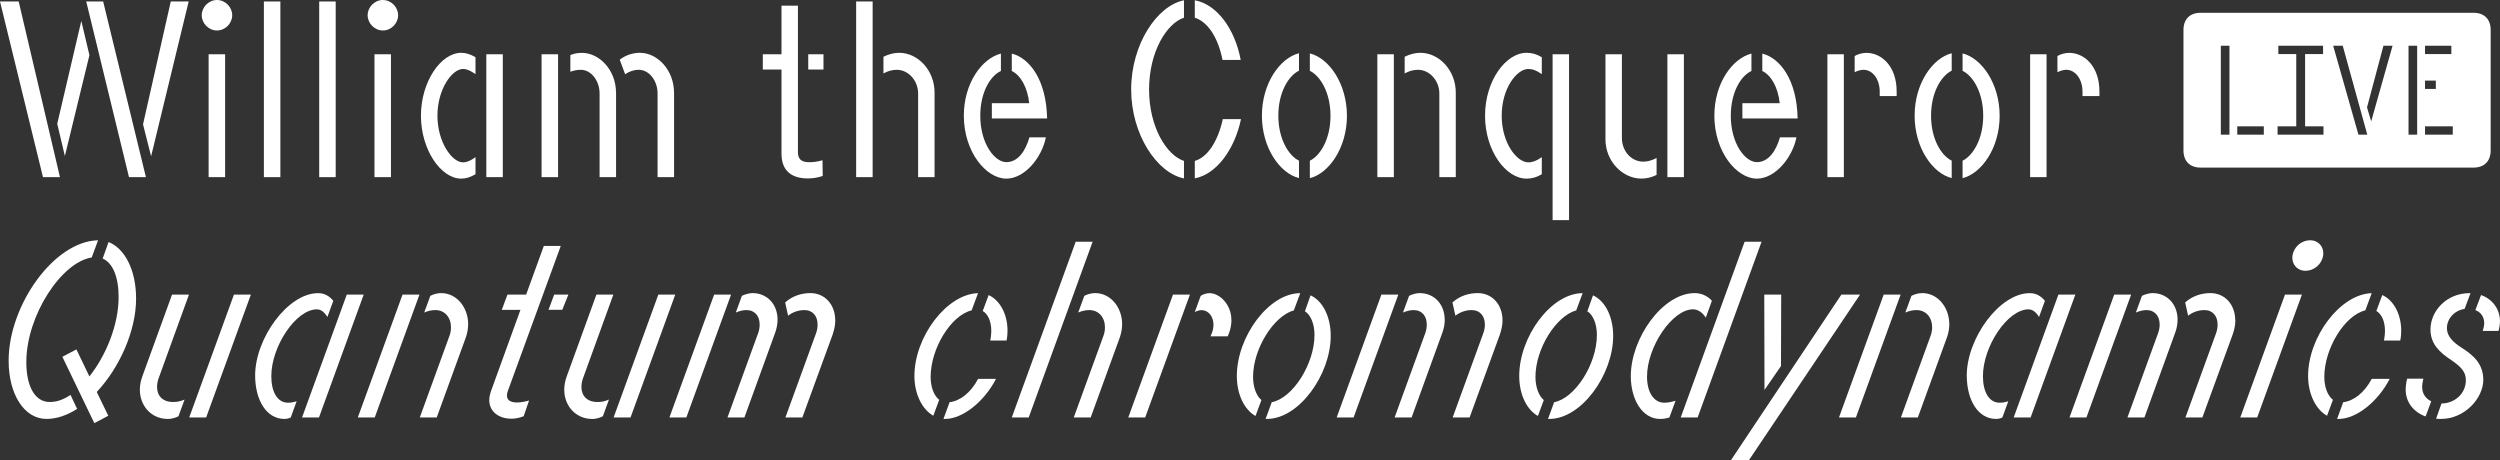 <?xml version="1.0" encoding="UTF-8"?>
<svg id="Layer_2" data-name="Layer 2" xmlns="http://www.w3.org/2000/svg" viewBox="0 0 457.78 84.32">
  <rect x="0" y="0" width="457.78" height="84.32" fill="#333333" stroke="none"/>
  <defs>
    <style>
      .cls-1 {
        fill: #fff;
      }
    </style>
  </defs>
  <g id="PMA_Sans" data-name="PMA Sans">
    <g>
      <path class="cls-1" d="M7.87,32.44L0,.27h3.42l7.56,32.17h-3.1ZM16.38,10.08l-4.5,18.49-1.4-5.9L14.89,3.83l1.48,6.25ZM23.62,32.44L15.79.27h3.1l7.83,32.17h-3.1ZM26.19,22.77L31.27.27h3.28l-6.88,28.35-1.48-5.85Z"/>
      <path class="cls-1" d="M36.94,2.79c0-1.48,1.26-2.79,2.79-2.79s2.79,1.31,2.79,2.79-1.26,2.79-2.79,2.79-2.79-1.31-2.79-2.79ZM41.22,9.94v22.5h-3.02V9.94h3.02Z"/>
      <path class="cls-1" d="M51.34.27v32.17h-3.02V.27h3.02Z"/>
      <path class="cls-1" d="M61.47.27v32.17h-3.02V.27h3.02Z"/>
      <path class="cls-1" d="M67.32,2.79c0-1.48,1.26-2.79,2.79-2.79s2.79,1.31,2.79,2.79-1.26,2.79-2.79,2.79-2.79-1.31-2.79-2.79ZM71.59,9.94v22.5h-3.02V9.94h3.02Z"/>
      <path class="cls-1" d="M87.07,31.9c-.9.54-1.75.81-2.61.81-3.73,0-7.38-5.31-7.38-11.52s3.64-11.52,7.38-11.52c.85,0,1.71.27,2.61.81v3.1c-.9-.63-1.57-.95-2.29-.95-2.02,0-4.68,3.73-4.68,8.55s2.65,8.55,4.68,8.55c.72,0,1.4-.31,2.29-.95v3.1ZM92.07,9.94v22.5h-3.02V9.94h3.02Z"/>
      <path class="cls-1" d="M102.19,9.94v22.5h-3.02V9.94h3.02ZM112.81,16.96v15.48h-3.02v-15.34c0-2.25-1.48-4.32-3.46-4.32-.63,0-1.26.13-1.89.36v-3.06c.67-.27,1.35-.4,2.11-.4,3.24,0,6.25,3.19,6.25,7.29ZM123.43,16.96v15.48h-3.02v-15.34c0-2.25-1.48-4.32-3.46-4.32-.85,0-1.75.31-2.48.81l-.99-2.66c1.04-.81,2.34-1.26,3.69-1.26,3.24,0,6.25,3.19,6.25,7.29Z"/>
      <path class="cls-1" d="M143.1,28.12v-15.39h-3.42v-2.79h3.42V1.04h3.01v26.77c0,1.3.58,1.89,2.07,1.89.81,0,1.53-.09,2.43-.36l.04,2.88c-.9.31-1.8.45-2.74.45-2.7,0-4.81-1.17-4.81-4.54ZM150.79,9.94v2.79h-2.79v-2.79h2.79Z"/>
      <path class="cls-1" d="M159.79.27v32.17h-3.02V.27h3.02ZM171.13,16.96v15.48h-3.01v-15.34c0-2.25-1.71-4.32-3.92-4.32-.81,0-1.62.22-2.43.67v-3.06c.99-.49,1.98-.72,2.88-.72,3.42,0,6.48,3.19,6.48,7.29Z"/>
      <path class="cls-1" d="M183.28,13c-1.98.9-3.78,3.96-3.78,8.19,0,5.13,2.65,8.5,4.77,8.5s3.51-2.02,4.23-4.54h3.01c-.72,3.69-3.87,7.56-7.24,7.56-3.69,0-7.78-4.9-7.78-11.52,0-5.94,3.28-10.48,6.79-11.38v3.19ZM185.26,9.81c3.24.81,6.34,4.77,6.48,11.88h-10.12v-2.79h6.84c-.31-2.92-1.58-5.13-3.19-5.9v-3.19Z"/>
      <path class="cls-1" d="M216.8,32.67c-4.95-.99-9.67-8.05-9.67-16.29S211.85,1.04,216.8.05v3.19c-3.15,1.03-6.39,6.21-6.39,13.14s3.24,12.06,6.39,13.09v3.19ZM218.78.05c4,.72,7.33,5.17,8.41,10.93h-3.33c-.85-4.27-2.79-7.02-5.08-7.74V.05ZM218.78,29.47c2.29-.68,4.18-3.42,5.13-7.65h3.33c-1.17,5.53-4.46,10.08-8.46,10.84v-3.19Z"/>
      <path class="cls-1" d="M234.08,21.19c0,4.23,1.85,7.29,3.78,8.23v3.19c-3.46-.85-6.79-5.49-6.79-11.43s3.33-10.57,6.79-11.43v3.19c-1.94.95-3.78,4-3.78,8.23ZM246.64,21.19c0,5.94-3.33,10.57-6.79,11.43v-3.19c1.94-.95,3.78-4,3.78-8.23s-1.85-7.29-3.78-8.23v-3.19c3.47.85,6.79,5.49,6.79,11.43Z"/>
      <path class="cls-1" d="M255.23,9.94v22.5h-3.02V9.94h3.02ZM266.57,16.96v15.48h-3.01v-15.34c0-2.25-1.71-4.32-3.92-4.32-.81,0-1.62.22-2.43.67v-3.06c.99-.49,1.98-.72,2.88-.72,3.42,0,6.48,3.19,6.48,7.29Z"/>
      <path class="cls-1" d="M282.32,31.9c-.95.58-1.85.81-2.79.81-3.78,0-7.6-5.08-7.6-11.52s3.83-11.52,7.6-11.52c.95,0,1.85.23,2.79.81v3.1c-.95-.68-1.71-.95-2.48-.95-2.07,0-4.86,3.51-4.86,8.55s2.79,8.55,4.86,8.55c.77,0,1.53-.27,2.48-.95v3.1ZM284.3,9.94h3.01v30.37h-3.01V9.94Z"/>
      <path class="cls-1" d="M293.98,25.51v-15.57h3.01v15.34c0,2.34,1.67,4.32,3.92,4.32.81,0,1.58-.23,2.43-.67v3.1c-.99.49-1.89.67-2.79.67-3.38,0-6.57-3.1-6.57-7.2ZM305.32,32.44V9.94h3.02v22.5h-3.02Z"/>
      <path class="cls-1" d="M320.71,13c-1.98.9-3.78,3.96-3.78,8.19,0,5.13,2.65,8.5,4.77,8.5s3.51-2.02,4.23-4.54h3.02c-.72,3.69-3.87,7.56-7.25,7.56-3.69,0-7.78-4.9-7.78-11.52,0-5.94,3.28-10.48,6.79-11.38v3.19ZM322.69,9.81c3.24.81,6.34,4.77,6.48,11.88h-10.12v-2.79h6.84c-.31-2.92-1.57-5.13-3.19-5.9v-3.19Z"/>
      <path class="cls-1" d="M337.63,9.94v22.5h-3.01V9.94h3.01ZM347.3,16.74v.85h-3.1v-.81c0-2.29-1.3-4-2.97-4-.5,0-1.12.18-1.62.45v-2.97c.58-.36,1.44-.58,2.16-.58,2.74,0,5.53,2.43,5.53,7.06Z"/>
      <path class="cls-1" d="M353.6,21.19c0,4.23,1.84,7.29,3.78,8.23v3.19c-3.46-.85-6.79-5.49-6.79-11.43s3.33-10.57,6.79-11.43v3.19c-1.93.95-3.78,4-3.78,8.23ZM366.16,21.19c0,5.94-3.33,10.57-6.79,11.43v-3.19c1.93-.95,3.78-4,3.78-8.23s-1.84-7.29-3.78-8.23v-3.19c3.46.85,6.79,5.49,6.79,11.43Z"/>
      <path class="cls-1" d="M374.75,9.94v22.5h-3.01V9.94h3.01ZM384.43,16.74v.85h-3.1v-.81c0-2.29-1.3-4-2.97-4-.5,0-1.12.18-1.62.45v-2.97c.58-.36,1.44-.58,2.16-.58,2.74,0,5.53,2.43,5.53,7.06Z"/>
      <path class="cls-1" d="M402.97,30.69c-1.98,0-3.15-1.17-3.15-3.15V5.49c0-1.98,1.17-3.15,3.15-3.15h49.95c1.98,0,3.15,1.17,3.15,3.15v22.05c0,1.98-1.17,3.15-3.15,3.15h-49.95ZM406.66,8.37v16.29h1.58V8.37h-1.58ZM409.67,24.66h4.86v-1.53h-4.86v1.53ZM425.47,23.13h-3.38v-13.23h3.29v-1.53h-8.19v1.53h3.28v13.23h-3.42v1.53h8.41v-1.53ZM433.48,24.66l-4.5-16.29h-1.75l4.63,16.29h1.62ZM434.19,22.23l3.92-13.86h-1.67l-3.01,11.29.76,2.56ZM441.03,8.37v16.29h1.58V8.37h-1.58ZM444.05,9.9h4.82v-1.53h-4.82v1.53ZM444.05,16.29h1.98v-1.53h-1.98v1.53ZM444.05,24.66h5.08v-1.53h-5.08v1.53Z"/>
      <path class="cls-1" d="M14.13,74.87c-1.84,1.17-3.73,1.84-5.62,1.84-4.1,0-6.93-4.54-6.93-10.66,0-10.21,8.37-21.91,16.38-22.05l-1.17,3.15c-5.53.85-11.97,10.62-11.97,19.17,0,4.5,1.62,7.29,4.27,7.29,1.3,0,2.47-.4,3.82-1.3l1.21,2.56ZM11.43,65.33l2.56-1.35,2.38,4.95c3.06-3.87,5.35-9.45,5.35-14.53,0-3.73-1.08-6.25-2.92-7.06l1.08-3.02c2.97,1.17,5.04,5.13,5.04,10.35,0,5.9-3.02,12.64-7.2,17.1l2.11,4.36-2.56,1.35-5.85-12.15Z"/>
      <path class="cls-1" d="M30.69,76.71c-2.92,0-5.08-2.34-5.08-5.35,0-.76.14-1.57.45-2.43l5.44-14.98h3.1l-5.53,15.25c-.23.58-.31,1.17-.31,1.67,0,1.62,1.04,2.74,2.92,2.74.72,0,1.31-.09,2.12-.45l-1.12,3.06c-.58.31-1.31.5-1.98.5ZM34.65,76.44l8.19-22.5h3.1l-8.19,22.5h-3.1Z"/>
      <path class="cls-1" d="M58.05,56.64c-3.87,0-8.37,6.79-8.37,12.24,0,2.83,1.08,4.86,3.06,4.86.54,0,.85-.05,1.58-.27l-1.08,2.97c-.31.18-.77.27-1.17.27-3.29,0-5.35-3.46-5.35-7.96,0-6.79,5.98-15.07,11.52-15.07,1.21,0,2.07.54,2.79,1.4l-1.08,2.97c-.5-.85-1.17-1.4-1.89-1.4ZM66.6,53.94l-8.19,22.5h-3.1l8.19-22.5h3.1Z"/>
      <path class="cls-1" d="M76.81,53.94l-8.19,22.5h-3.1l8.19-22.5h3.1ZM85.72,59.39c0,.76-.13,1.53-.4,2.34l-5.35,14.71h-3.1l5.4-14.85c.23-.58.31-1.12.31-1.66,0-1.8-1.12-3.15-2.88-3.15-.72,0-1.4.18-2.02.45l1.12-3.06c.63-.31,1.31-.5,1.98-.5,2.83,0,4.95,2.61,4.95,5.71Z"/>
      <path class="cls-1" d="M89.59,73.25c0-.54.14-1.12.36-1.75l5.35-14.76h-3.42l1.04-2.79h3.42l3.24-8.91h3.1l-9.67,26.5c-.13.31-.18.63-.18.9,0,.85.67,1.26,1.84,1.26.58,0,1.17-.09,2.21-.36l-.99,2.88c-.81.31-1.53.45-2.25.45-2.21,0-4.05-1.21-4.05-3.42ZM104.08,53.94l-1.12,2.79h-2.52l1.04-2.79h2.61Z"/>
      <path class="cls-1" d="M108.4,76.71c-2.92,0-5.08-2.34-5.08-5.35,0-.76.14-1.57.45-2.43l5.44-14.98h3.1l-5.53,15.25c-.23.58-.31,1.17-.31,1.67,0,1.62,1.04,2.74,2.92,2.74.72,0,1.31-.09,2.12-.45l-1.12,3.06c-.58.31-1.31.5-1.98.5ZM112.36,76.44l8.19-22.5h3.1l-8.19,22.5h-3.1Z"/>
      <path class="cls-1" d="M133.87,53.94l-8.19,22.5h-3.1l8.19-22.5h3.1ZM142.38,58.53c0,.76-.14,1.57-.45,2.43l-5.62,15.48h-3.1l5.58-15.34c.23-.58.31-1.12.31-1.67,0-1.53-.85-2.65-2.43-2.65-.63,0-1.31.18-1.94.45l1.12-3.06c.63-.31,1.4-.5,1.94-.5,2.7,0,4.59,2.07,4.59,4.86ZM152.95,58.67c0,.81-.18,1.71-.49,2.61l-5.54,15.16h-3.1l5.58-15.34c.23-.58.31-1.12.31-1.67,0-1.53-.85-2.65-2.43-2.65-1.04,0-2.12.36-2.97,1.03l-.54-2.43c1.35-1.21,3.01-1.71,4.63-1.71,2.65,0,4.54,2.11,4.54,4.99Z"/>
      <path class="cls-1" d="M170.91,76.13c-2.07-1.17-3.47-4-3.47-7.29,0-7.11,5.85-14.98,11.65-15.16l-1.17,3.15c-3.78.9-7.51,6.97-7.51,12.19,0,1.8.58,3.42,1.57,4.19l-1.08,2.92ZM173.88,73.65c1.89-.22,3.87-1.71,5.22-4.27h3.28c-2.16,4.19-6.12,7.33-9.31,7.33h-.31l1.12-3.06ZM181.03,54.03c2.07.94,3.46,3.51,3.46,6.52,0,.58-.04,1.17-.18,1.8h-2.97c.09-.58.18-1.17.18-1.71,0-1.84-.63-3.15-1.57-3.69l1.08-2.92Z"/>
      <path class="cls-1" d="M200.07,44.27l-11.7,32.17h-3.1l11.7-32.17h3.1ZM205.47,59.39c0,.76-.13,1.53-.4,2.34l-5.35,14.71h-3.1l5.4-14.85c.23-.58.31-1.12.31-1.66,0-1.8-1.12-3.15-2.88-3.15-.72,0-1.4.18-2.02.45l1.12-3.06c.63-.31,1.31-.5,1.98-.5,2.83,0,4.95,2.61,4.95,5.71Z"/>
      <path class="cls-1" d="M217.89,53.94l-8.19,22.5h-3.1l8.19-22.5h3.1ZM225.49,58.58c0,.81-.14,1.67-.5,2.56l-.18.45h-3.15l.23-.58c.23-.54.31-1.08.31-1.57,0-1.48-.94-2.65-2.16-2.65-.45,0-.85.13-1.26.36l1.08-2.97c.4-.27,1.04-.5,1.62-.5,1.84,0,4,2.07,4,4.9Z"/>
      <path class="cls-1" d="M229.9,76.17c-2.07-1.17-3.42-3.96-3.42-7.33,0-7.2,5.85-15.16,11.61-15.16l-1.17,3.15c-3.69,1.03-7.47,7.02-7.47,12.19,0,1.89.63,3.51,1.53,4.23l-1.08,2.92ZM232.87,73.65c3.82-.72,7.83-6.97,7.83-12.33,0-2.03-.72-3.69-1.75-4.32l1.03-2.92c2.25,1.04,3.69,3.92,3.69,7.42,0,7.15-5.85,15.21-11.65,15.21h-.27l1.12-3.06Z"/>
      <path class="cls-1" d="M256.05,53.94l-8.19,22.5h-3.1l8.19-22.5h3.1ZM264.55,58.53c0,.76-.13,1.57-.45,2.43l-5.62,15.48h-3.11l5.58-15.34c.22-.58.31-1.12.31-1.67,0-1.53-.85-2.65-2.43-2.65-.63,0-1.3.18-1.93.45l1.12-3.06c.63-.31,1.39-.5,1.93-.5,2.7,0,4.59,2.07,4.59,4.86ZM275.13,58.67c0,.81-.18,1.71-.49,2.61l-5.54,15.16h-3.1l5.58-15.34c.23-.58.32-1.12.32-1.67,0-1.53-.86-2.65-2.43-2.65-1.04,0-2.12.36-2.97,1.03l-.54-2.43c1.35-1.21,3.01-1.71,4.63-1.71,2.65,0,4.54,2.11,4.54,4.99Z"/>
      <path class="cls-1" d="M281.61,76.17c-2.07-1.17-3.42-3.96-3.42-7.33,0-7.2,5.85-15.16,11.61-15.16l-1.17,3.15c-3.69,1.03-7.47,7.02-7.47,12.19,0,1.89.63,3.51,1.53,4.23l-1.08,2.92ZM284.58,73.65c3.83-.72,7.83-6.97,7.83-12.33,0-2.03-.72-3.69-1.75-4.32l1.04-2.92c2.25,1.04,3.69,3.92,3.69,7.42,0,7.15-5.85,15.21-11.66,15.21h-.27l1.12-3.06Z"/>
      <path class="cls-1" d="M303.97,76.71c-3.24,0-5.35-3.55-5.35-7.83,0-6.97,5.85-15.21,11.7-15.21,1.21,0,2.34.5,3.15,1.4l-1.12,3.1c-.58-.95-1.44-1.53-2.34-1.53-3.78,0-8.42,6.84-8.42,12.33,0,2.88,1.26,4.77,3.15,4.77.58,0,1.21-.09,2.07-.36l-1.12,3.06c-.58.18-1.04.27-1.71.27ZM322.56,44.27l-11.7,32.17h-3.1l11.7-32.17h3.1Z"/>
      <path class="cls-1" d="M337.18,53.94h3.42l-20.38,30.37h-3.29l20.25-30.37ZM323.1,71.4l-.04-17.46h3.1l-.04,13.09-3.01,4.36Z"/>
      <path class="cls-1" d="M348.03,53.94l-8.19,22.5h-3.1l8.19-22.5h3.11ZM356.94,59.39c0,.76-.13,1.53-.41,2.34l-5.35,14.71h-3.1l5.4-14.85c.22-.58.32-1.12.32-1.66,0-1.8-1.12-3.15-2.88-3.15-.72,0-1.4.18-2.03.45l1.12-3.06c.63-.31,1.3-.5,1.98-.5,2.83,0,4.95,2.61,4.95,5.71Z"/>
      <path class="cls-1" d="M371.47,56.64c-3.87,0-8.37,6.79-8.37,12.24,0,2.83,1.08,4.86,3.06,4.86.54,0,.86-.05,1.58-.27l-1.08,2.97c-.32.18-.76.27-1.17.27-3.29,0-5.35-3.46-5.35-7.96,0-6.79,5.98-15.07,11.52-15.07,1.21,0,2.07.54,2.79,1.4l-1.08,2.97c-.5-.85-1.17-1.4-1.89-1.4ZM380.02,53.94l-8.19,22.5h-3.1l8.19-22.5h3.1Z"/>
      <path class="cls-1" d="M390.24,53.94l-8.19,22.5h-3.1l8.19-22.5h3.11ZM398.74,58.53c0,.76-.13,1.57-.45,2.43l-5.62,15.48h-3.11l5.58-15.34c.22-.58.32-1.12.32-1.67,0-1.53-.86-2.65-2.43-2.65-.63,0-1.3.18-1.93.45l1.12-3.06c.63-.31,1.39-.5,1.93-.5,2.7,0,4.59,2.07,4.59,4.86ZM409.32,58.67c0,.81-.18,1.71-.5,2.61l-5.54,15.16h-3.1l5.58-15.34c.22-.58.31-1.12.31-1.67,0-1.53-.85-2.65-2.43-2.65-1.04,0-2.12.36-2.97,1.03l-.54-2.43c1.35-1.21,3.01-1.71,4.63-1.71,2.65,0,4.54,2.11,4.54,4.99Z"/>
      <path class="cls-1" d="M421.51,53.94l-8.19,22.5h-3.1l8.19-22.5h3.11ZM419.8,46.7c.27-1.44,1.53-2.7,3.24-2.7,1.58,0,2.61,1.35,2.34,2.88-.27,1.44-1.53,2.7-3.24,2.7-1.58,0-2.61-1.35-2.34-2.88Z"/>
      <path class="cls-1" d="M426.1,76.13c-2.07-1.17-3.46-4-3.46-7.29,0-7.11,5.85-14.98,11.65-15.16l-1.17,3.15c-3.78.9-7.51,6.97-7.51,12.19,0,1.8.58,3.42,1.58,4.19l-1.08,2.92ZM429.07,73.65c1.89-.22,3.87-1.71,5.22-4.27h3.29c-2.16,4.19-6.12,7.33-9.32,7.33h-.31l1.12-3.06ZM436.23,54.03c2.07.94,3.46,3.51,3.46,6.52,0,.58-.04,1.17-.18,1.8h-2.97c.09-.58.18-1.17.18-1.71,0-1.84-.63-3.15-1.58-3.69l1.08-2.92Z"/>
      <path class="cls-1" d="M444.15,76.26c-2.2-.81-3.64-2.61-3.64-4.9,0-.63.09-1.39.27-2.02h2.97c-.14.54-.23,1.12-.23,1.48,0,1.26.63,2.16,1.67,2.66l-1.04,2.79ZM447.07,73.88c2.34,0,4.46-1.75,4.46-4.27,0-1.53-.9-2.47-2.7-3.69-2.03-1.35-3.78-2.88-3.78-5.58,0-3.42,2.97-6.66,7.15-6.66h.18l-1.08,2.88c-1.94.31-3.24,1.84-3.24,3.55,0,1.35.99,2.48,2.61,3.51,2.21,1.4,4.05,2.97,4.05,5.94,0,3.33-3.38,7.15-7.74,7.15-.31,0-.63,0-.9-.04l.99-2.79ZM454.31,54.03c2.07.72,3.46,2.56,3.46,4.77,0,.58-.09,1.21-.27,1.8h-2.88c.18-.58.27-1.08.27-1.44,0-1.08-.58-1.98-1.62-2.38l1.04-2.75Z"/>
    </g>
  </g>
</svg>